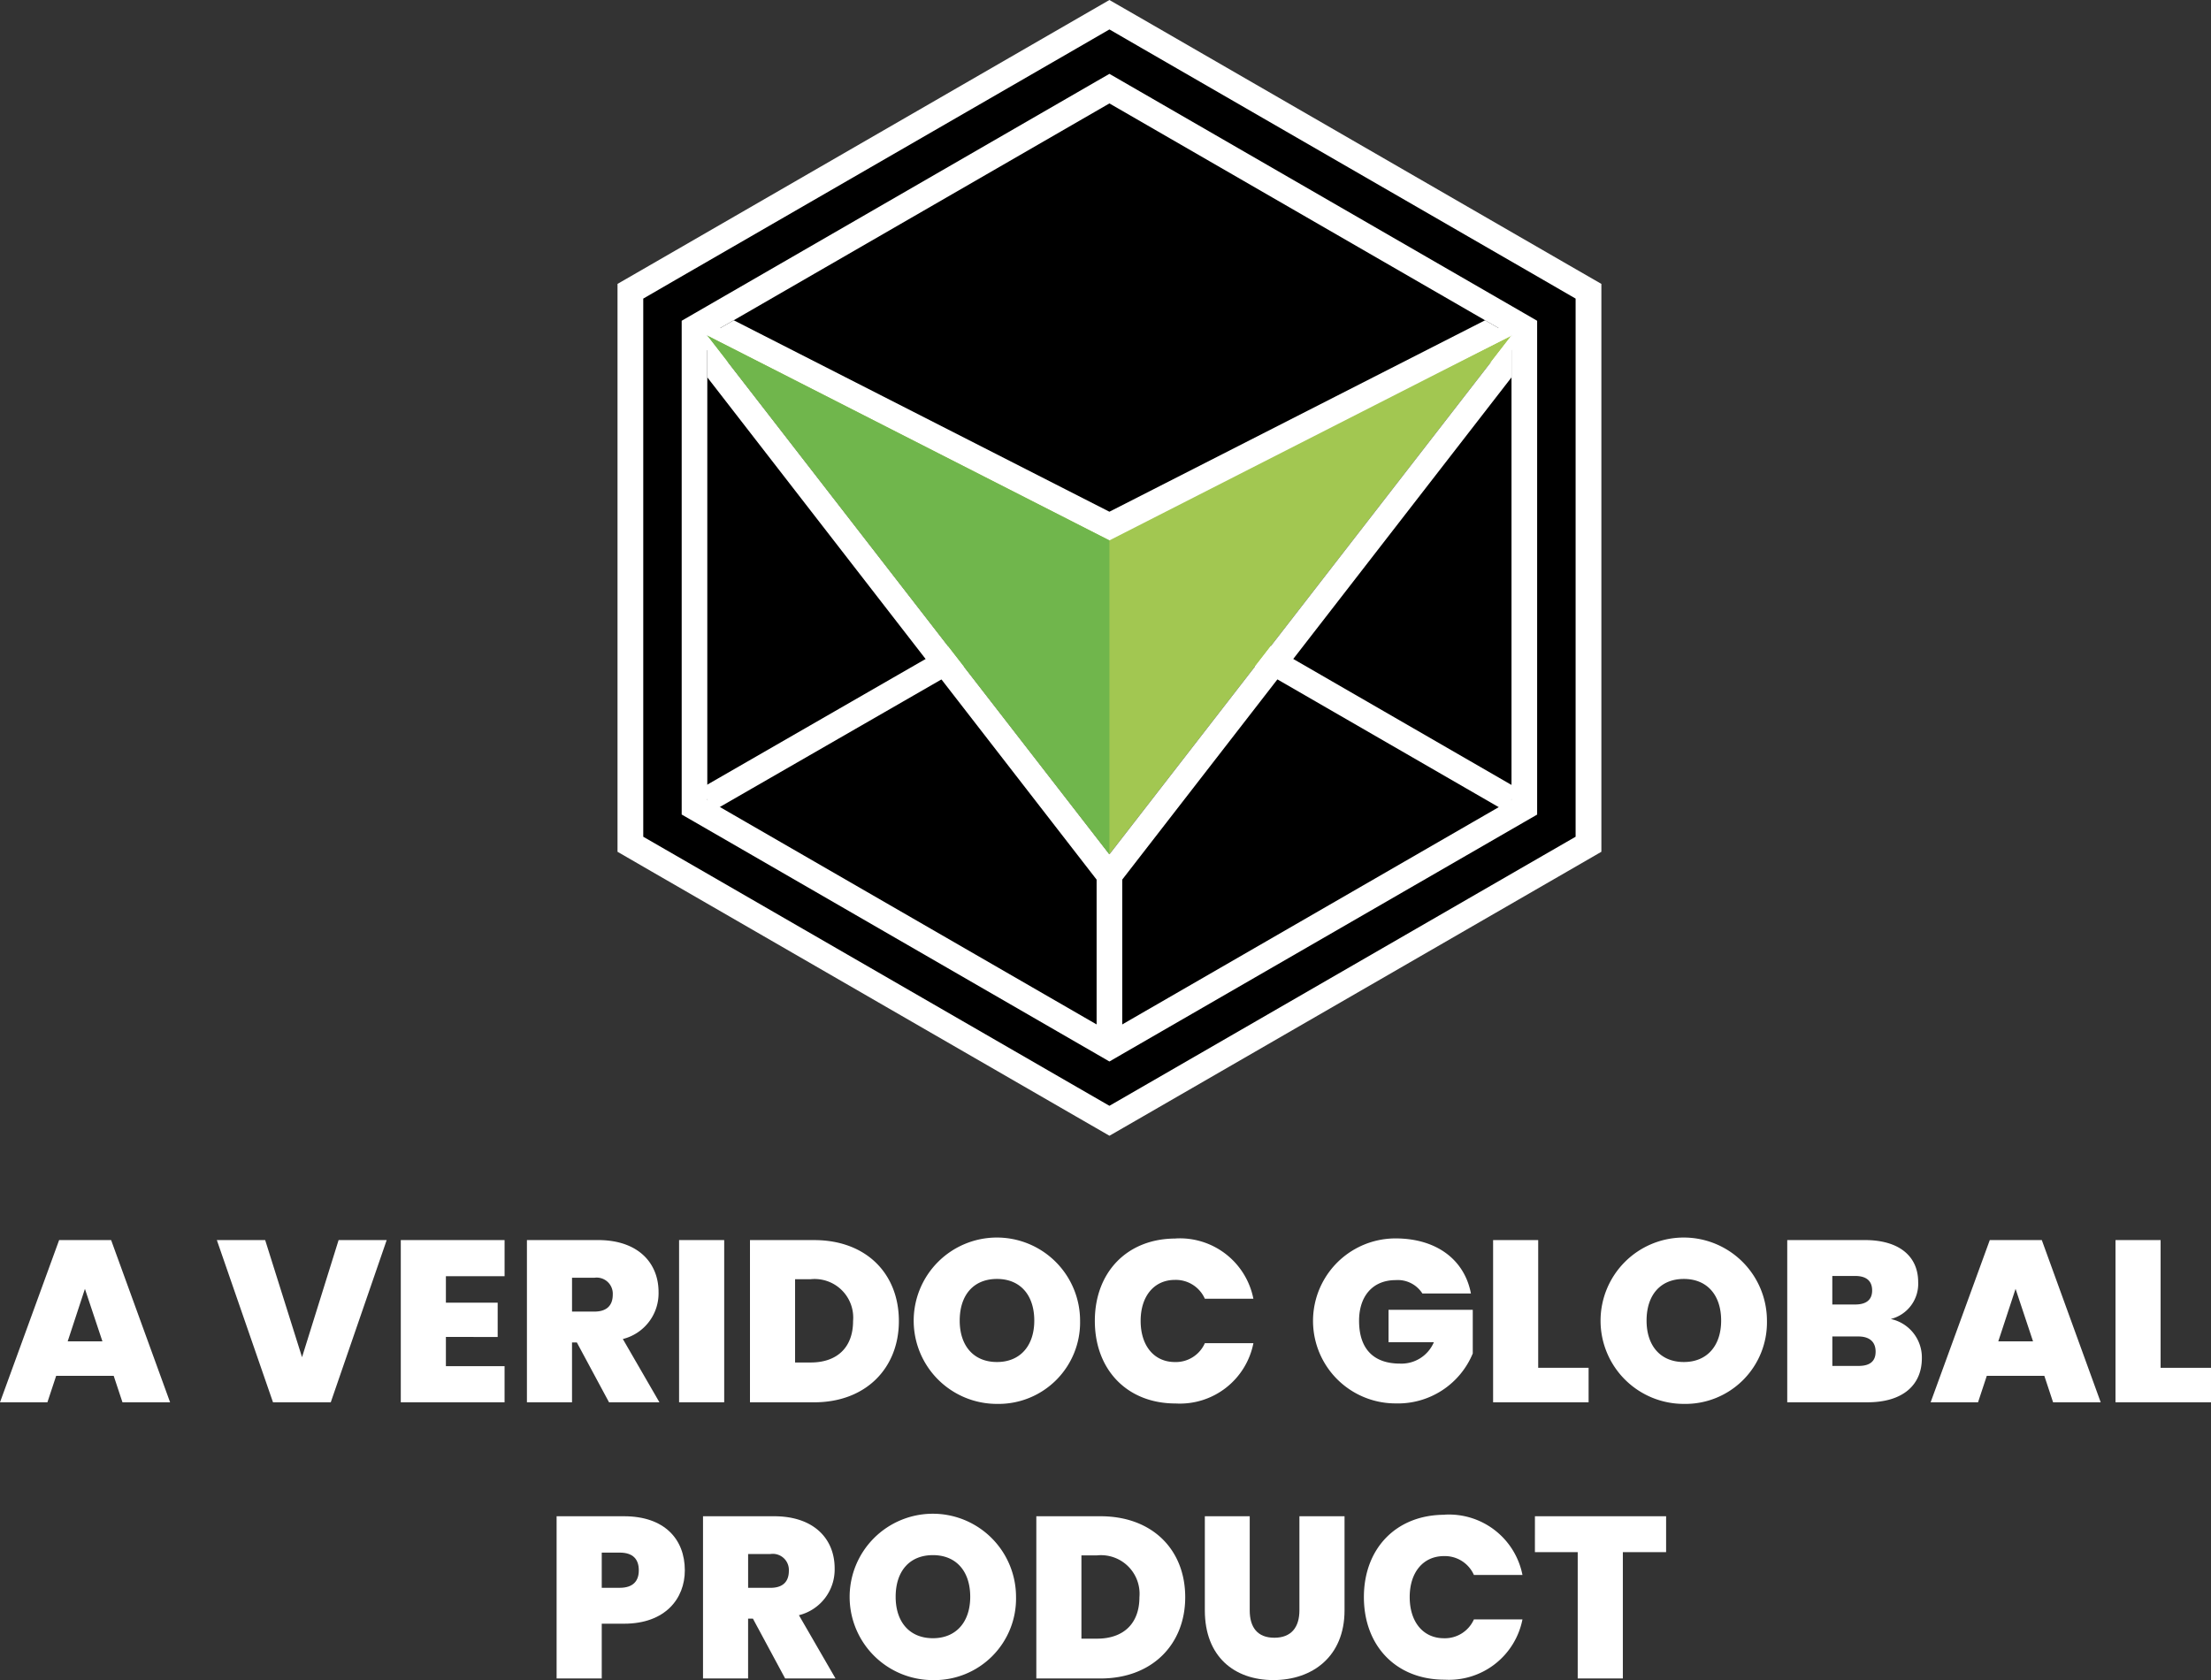 <svg xmlns="http://www.w3.org/2000/svg" xmlns:xlink="http://www.w3.org/1999/xlink" width="222.844" height="169.37" viewBox="0 0 222.844 169.37">
  <rect x="0" y="0" width="222.844" height="169.37" fill="#333333" stroke="none"/>
  <defs>
    <clipPath id="clip-path">
      <path id="Path_13887" data-name="Path 13887" d="M90.152,43.819,49.623,23.546l40.529,52.3,40.529-52.3Z" transform="translate(-49.623 -23.546)" fill="none"/>
    </clipPath>
    <linearGradient id="linear-gradient" x1="-0.879" y1="2.592" x2="-0.862" y2="2.592" gradientUnits="objectBoundingBox">
      <stop offset="0" stop-color="#31984c"/>
      <stop offset="0.34" stop-color="#70b64c"/>
      <stop offset="1" stop-color="#a2c751"/>
    </linearGradient>
    <clipPath id="clip-path-2">
      <path id="Path_13889" data-name="Path 13889" d="M49.623,23.546l40.529,52.3V44.2Z" transform="translate(-49.623 -23.546)" fill="none"/>
    </clipPath>
    <linearGradient id="linear-gradient-2" x1="-1.759" y1="2.592" x2="-1.723" y2="2.592" gradientUnits="objectBoundingBox">
      <stop offset="0" stop-color="#0b6838"/>
      <stop offset="0.379" stop-color="#31984c"/>
      <stop offset="1" stop-color="#70b64c"/>
    </linearGradient>
    <clipPath id="clip-path-3">
      <rect id="Rectangle_1432" data-name="Rectangle 1432" width="222.844" height="169.37" fill="none"/>
    </clipPath>
  </defs>
  <g id="vdg" transform="translate(-14619.94 -3222)">
    <path id="Path_13883" data-name="Path 13883" d="M92.9,0,89.5,1.962,46.73,26.656,43.324,28.62V85.868l3.406,1.97L89.5,112.531l3.406,1.964,3.408-1.964,42.763-24.694,3.409-1.97V28.62l-3.409-1.964L96.31,1.962Z" transform="translate(14638.855 3222)" fill="#fff"/>
    <path id="Path_13884" data-name="Path 13884" d="M92.114,2.065,88.885,3.933,48.359,27.328,45.129,29.2V83.45l3.229,1.862,40.526,23.4,3.229,1.862,3.227-1.862,40.529-23.4L139.1,83.45V29.2l-3.227-1.868L95.341,3.933Z" transform="translate(14639.644 3222.902)"/>
    <path id="Path_13885" data-name="Path 13885" d="M90.152,100.85,49.623,77.455v-46.8l40.529-23.4,40.526,23.4v46.8Z" transform="translate(14641.605 3225.168)"/>
    <path id="Path_13886" data-name="Path 13886" d="M90.936,8.163l40.526,23.4v46.8L90.936,101.756,50.407,78.361v-46.8Zm0-2.981-1.292.743-40.526,23.4-1.292.748V79.85l1.292.743L89.645,104l1.292.747L92.225,104l40.529-23.4,1.291-.743V30.074l-1.291-.748L92.225,5.925Z" transform="translate(14640.821 3224.263)" fill="#fff"/>
    <rect id="Rectangle_1424" data-name="Rectangle 1424" width="46.796" height="2.583" transform="matrix(0.866, -0.5, 0.5, 0.866, 14731.111, 3278.099)" fill="#fff"/>
    <rect id="Rectangle_1425" data-name="Rectangle 1425" width="2.583" height="46.795" transform="translate(14690.585 3256.945) rotate(-60.003)" fill="#fff"/>
    <rect id="Rectangle_1426" data-name="Rectangle 1426" width="2.583" height="46.799" transform="translate(14731.111 3280.34) rotate(-59.997)" fill="#fff"/>
    <rect id="Rectangle_1427" data-name="Rectangle 1427" width="46.799" height="2.583" transform="translate(14690.57 3301.478) rotate(-29.931)" fill="#fff"/>
    <g id="Group_3140" data-name="Group 3140" transform="translate(14691.229 3255.826)">
      <g id="Group_3139" data-name="Group 3139" transform="translate(0 0)" clip-path="url(#clip-path)">
        <rect id="Rectangle_1428" data-name="Rectangle 1428" width="81.058" height="52.298" transform="translate(0)" fill="url(#linear-gradient)"/>
      </g>
    </g>
    <path id="Path_13888" data-name="Path 13888" d="M90.151,41.774l-37.863-19.3-2.665,1.54,40.528,20.65,40.526-20.65-40.526,52.3-40.528-52.3v4.211L88.109,77.891l2.043,2.635,2.041-2.635,38.488-49.666V24.015l-2.666-1.54Z" transform="translate(14641.605 3231.813)" fill="#fff"/>
    <g id="Group_3142" data-name="Group 3142" transform="translate(14691.229 3255.826)">
      <g id="Group_3141" data-name="Group 3141" transform="translate(0 0)" clip-path="url(#clip-path-2)">
        <rect id="Rectangle_1429" data-name="Rectangle 1429" width="40.529" height="52.298" transform="translate(0 0)" fill="url(#linear-gradient-2)"/>
      </g>
    </g>
    <rect id="Rectangle_1430" data-name="Rectangle 1430" width="2.584" height="19.015" transform="translate(14730.466 3308.124)" fill="#fff"/>
    <path id="Path_13890" data-name="Path 13890" d="M8.559,91.938l1.764,5.29h-3.5Zm-2.6-4.917L0,103.374H4.778l.882-2.668h5.8l.884,2.668h4.8L11.2,87.021Z" transform="translate(14619.94 3259.993)" fill="#fff"/>
    <path id="Path_13891" data-name="Path 13891" d="M27.485,87.02h4.847l-5.637,16.353H20.874L15.213,87.02h4.871L23.8,98.826Z" transform="translate(14626.582 3259.993)" fill="#fff"/>
    <path id="Path_13892" data-name="Path 13892" d="M38.579,90.662H32.664V93.33h5.219v3.456H32.664v2.945h5.914v3.643H28.118V87.02H38.579Z" transform="translate(14632.217 3259.993)" fill="#fff"/>
    <g id="Group_3144" data-name="Group 3144" transform="translate(14619.94 3222)">
      <g id="Group_3143" data-name="Group 3143" clip-path="url(#clip-path-3)">
        <path id="Path_13893" data-name="Path 13893" d="M44.135,87.02c4.06,0,6.1,2.32,6.1,5.242a4.747,4.747,0,0,1-3.6,4.732l3.688,6.38h-5.08L42,97.342h-.487v6.032H36.968V87.02Zm-.371,3.8h-2.25v3.41h2.25c1.23,0,1.856-.6,1.856-1.717a1.623,1.623,0,0,0-1.856-1.694" transform="translate(16.14 37.992)" fill="#fff"/>
        <rect id="Rectangle_1431" data-name="Rectangle 1431" width="4.547" height="16.353" transform="translate(68.444 125.012)" fill="#fff"/>
        <path id="Path_13894" data-name="Path 13894" d="M67.625,95.185c0,4.731-3.317,8.189-8.536,8.189H52.617V87.021h6.472c5.219,0,8.536,3.362,8.536,8.164M58.741,99.36c2.62,0,4.267-1.484,4.267-4.175a3.89,3.89,0,0,0-4.267-4.221H57.164v8.4Z" transform="translate(22.972 37.993)" fill="#fff"/>
        <path id="Path_13895" data-name="Path 13895" d="M72.5,103.612a8.385,8.385,0,1,1,8.374-8.4,8.22,8.22,0,0,1-8.374,8.4m0-4.221c2.343,0,3.758-1.646,3.758-4.175,0-2.574-1.415-4.2-3.758-4.2-2.366,0-3.758,1.625-3.758,4.2,0,2.528,1.392,4.175,3.758,4.175" transform="translate(27.986 37.915)" fill="#fff"/>
        <path id="Path_13896" data-name="Path 13896" d="M84.953,86.907a7.55,7.55,0,0,1,7.839,6.077H87.9a3.2,3.2,0,0,0-3.015-1.9c-2.087,0-3.456,1.625-3.456,4.129,0,2.528,1.369,4.152,3.456,4.152a3.2,3.2,0,0,0,3.015-1.9h4.894a7.55,7.55,0,0,1-7.839,6.077c-4.919,0-8.143-3.433-8.143-8.328,0-4.871,3.224-8.3,8.143-8.3" transform="translate(33.535 37.943)" fill="#fff"/>
        <path id="Path_13897" data-name="Path 13897" d="M108.026,92.451h-4.894a2.934,2.934,0,0,0-2.691-1.345c-2.3,0-3.688,1.6-3.688,4.1,0,2.809,1.438,4.316,4.129,4.316a3.549,3.549,0,0,0,3.41-2.156h-4.57V94.1h8.49V98.5a8.156,8.156,0,0,1-7.772,5.035,8.316,8.316,0,0,1-.022-16.633c4.127,0,6.957,2.135,7.607,5.544" transform="translate(40.226 37.943)" fill="#fff"/>
        <path id="Path_13898" data-name="Path 13898" d="M109.3,87.02V99.894h5.08v3.479h-9.625V87.02Z" transform="translate(45.733 37.993)" fill="#fff"/>
        <path id="Path_13899" data-name="Path 13899" d="M120.688,103.612a8.385,8.385,0,1,1,8.374-8.4,8.22,8.22,0,0,1-8.374,8.4m0-4.221c2.343,0,3.758-1.646,3.758-4.175,0-2.574-1.415-4.2-3.758-4.2-2.366,0-3.758,1.625-3.758,4.2,0,2.528,1.392,4.175,3.758,4.175" transform="translate(49.026 37.915)" fill="#fff"/>
        <path id="Path_13900" data-name="Path 13900" d="M133.484,103.374H125.39V87.02h7.839c3.316,0,5.358,1.531,5.358,4.245a3.654,3.654,0,0,1-2.761,3.712,3.963,3.963,0,0,1,3.132,3.943c0,2.76-1.971,4.453-5.475,4.453m-1.251-12.735h-2.3v2.877h2.3c1.113,0,1.715-.465,1.715-1.416,0-.974-.6-1.461-1.715-1.461m.325,6.1h-2.622v2.969h2.645c1.136,0,1.717-.463,1.717-1.438,0-1-.626-1.531-1.74-1.531" transform="translate(54.744 37.992)" fill="#fff"/>
        <path id="Path_13901" data-name="Path 13901" d="M146.909,100.706h-5.8l-.882,2.668h-4.778l5.962-16.354h5.242l5.937,16.354h-4.8Zm-2.9-8.769-1.74,5.29h3.5Z" transform="translate(59.137 37.992)" fill="#fff"/>
        <path id="Path_13902" data-name="Path 13902" d="M152.966,87.02V99.894h5.08v3.479H148.42V87.02Z" transform="translate(64.799 37.993)" fill="#fff"/>
        <path id="Path_13903" data-name="Path 13903" d="M45.848,117.233H43.6v5.521H39.051V106.4h6.8c4.058,0,6.123,2.3,6.123,5.452,0,2.852-1.971,5.38-6.123,5.38m-.441-3.619c1.368,0,1.925-.7,1.925-1.761,0-1.092-.557-1.787-1.925-1.787H43.6v3.548Z" transform="translate(17.049 46.454)" fill="#fff"/>
        <path id="Path_13904" data-name="Path 13904" d="M56.489,106.4c4.06,0,6.1,2.322,6.1,5.244a4.745,4.745,0,0,1-3.6,4.731l3.688,6.38H57.6l-3.247-6.031h-.487v6.031H49.322V106.4Zm-.371,3.806h-2.25v3.409h2.25c1.23,0,1.856-.6,1.856-1.715a1.622,1.622,0,0,0-1.856-1.694" transform="translate(21.534 46.454)" fill="#fff"/>
        <path id="Path_13905" data-name="Path 13905" d="M68.005,122.994a8.385,8.385,0,1,1,8.374-8.4,8.22,8.22,0,0,1-8.374,8.4m0-4.221c2.343,0,3.758-1.646,3.758-4.176,0-2.574-1.415-4.2-3.758-4.2-2.366,0-3.758,1.623-3.758,4.2,0,2.53,1.392,4.176,3.758,4.176" transform="translate(26.025 46.376)" fill="#fff"/>
        <path id="Path_13906" data-name="Path 13906" d="M87.714,114.565c0,4.732-3.317,8.189-8.535,8.189H72.707V106.4h6.472c5.218,0,8.535,3.363,8.535,8.164m-8.884,4.176c2.622,0,4.268-1.484,4.268-4.176a3.891,3.891,0,0,0-4.268-4.221H77.252v8.4Z" transform="translate(31.743 46.454)" fill="#fff"/>
        <path id="Path_13907" data-name="Path 13907" d="M84.529,106.4h4.524v9.487c0,1.694.764,2.76,2.481,2.76s2.528-1.066,2.528-2.76V106.4h4.547v9.487c0,4.663-3.248,7.028-7.167,7.028-3.943,0-6.913-2.365-6.913-7.028Z" transform="translate(36.905 46.454)" fill="#fff"/>
        <path id="Path_13908" data-name="Path 13908" d="M103.831,106.288a7.55,7.55,0,0,1,7.839,6.078h-4.894a3.2,3.2,0,0,0-3.015-1.9c-2.087,0-3.456,1.623-3.456,4.129,0,2.527,1.369,4.152,3.456,4.152a3.2,3.2,0,0,0,3.015-1.9h4.894a7.55,7.55,0,0,1-7.839,6.078c-4.919,0-8.143-3.432-8.143-8.326,0-4.871,3.224-8.3,8.143-8.3" transform="translate(41.777 46.405)" fill="#fff"/>
        <path id="Path_13909" data-name="Path 13909" d="M107.688,106.4h13.221v3.619h-4.36v12.734H112V110.019h-4.314Z" transform="translate(47.016 46.454)" fill="#fff"/>
      </g>
    </g>
  </g>
</svg>
